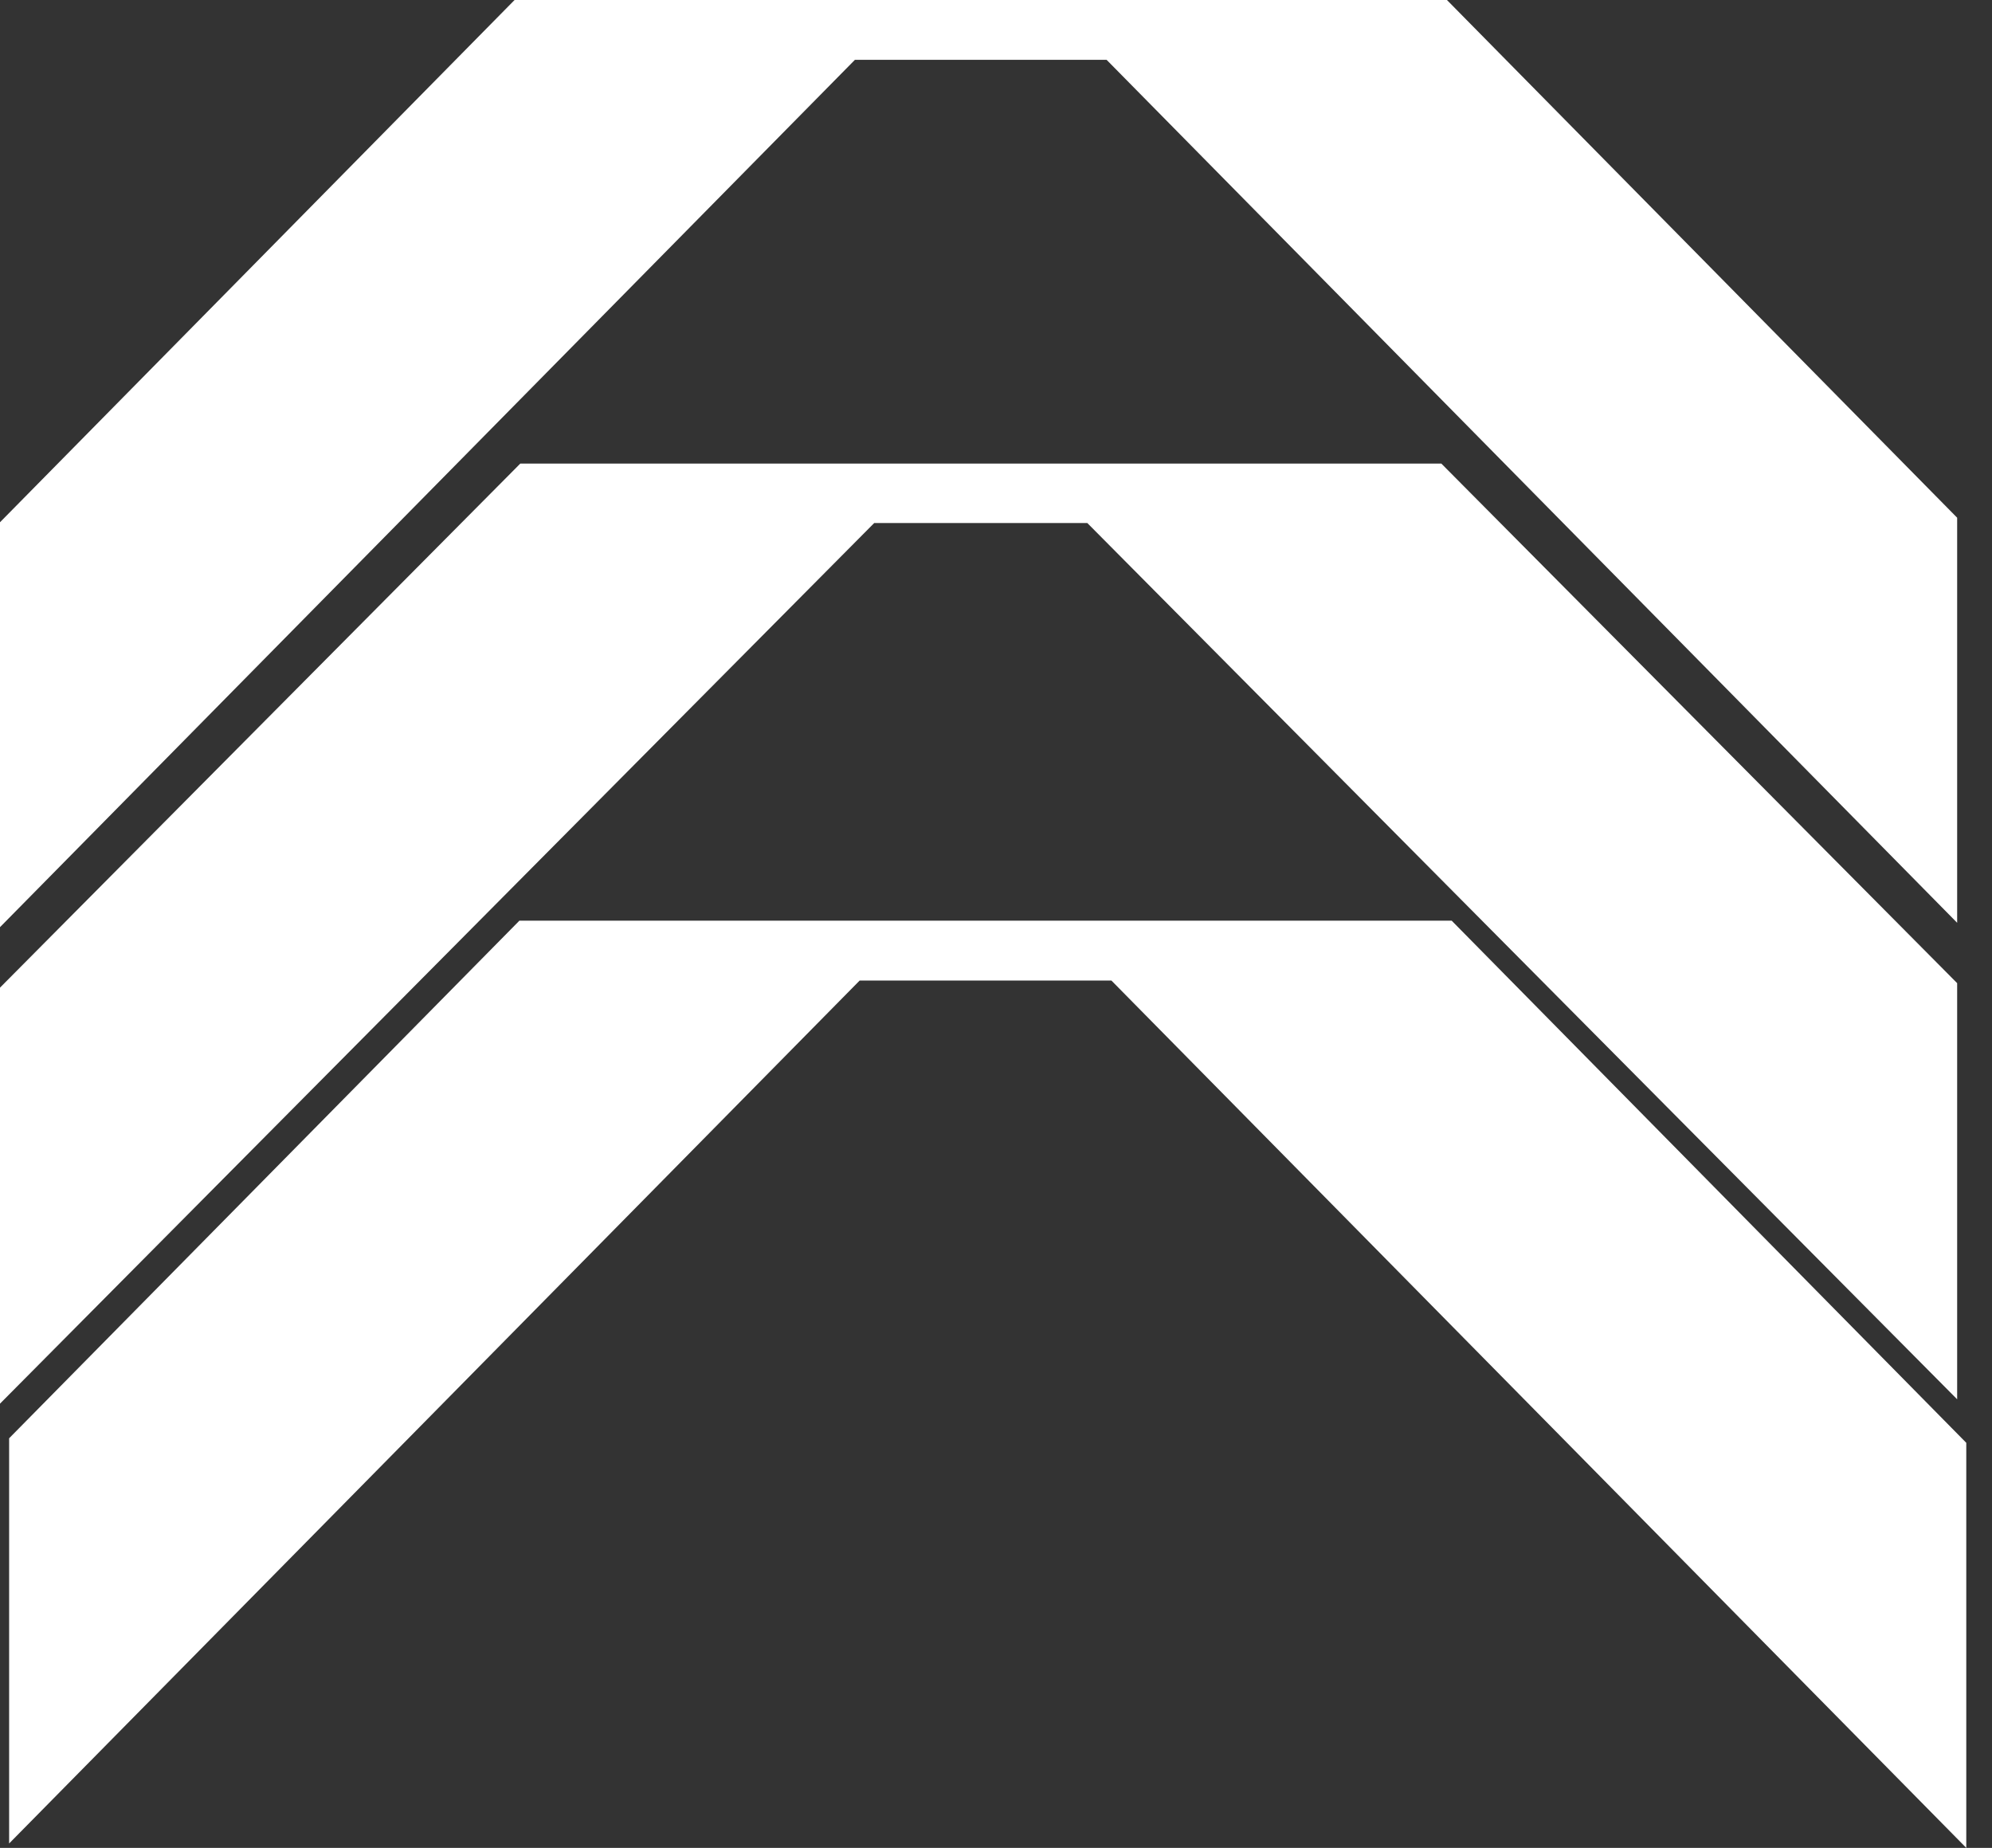 <svg width="69" height="64" viewBox="0 0 69 64" fill="none" xmlns="http://www.w3.org/2000/svg">
<rect x="0" y="0" width="69" height="64" fill="#333333" stroke="none"/>
<path d="M49.926 16.056L18.022 16.056L-8.32935e-05 34.207L-8.39233e-05 48.615L30.282 18.114L37.662 18.114L67.793 48.464L67.793 34.051L49.926 16.056Z" fill="white"/>
<path d="M50.12 4.88185e-05L17.824 4.74069e-05L-8.33103e-05 18.088L-8.39233e-05 32.112L29.613 2.072L38.331 2.072L67.793 31.96L67.793 17.931L50.12 4.88185e-05Z" fill="white"/>
<path d="M68.109 64L68.109 49.971L50.285 31.888L17.99 31.888L0.316 49.814L0.316 63.848L29.778 33.96L38.497 33.96L68.109 64Z" fill="white"/>
</svg>
